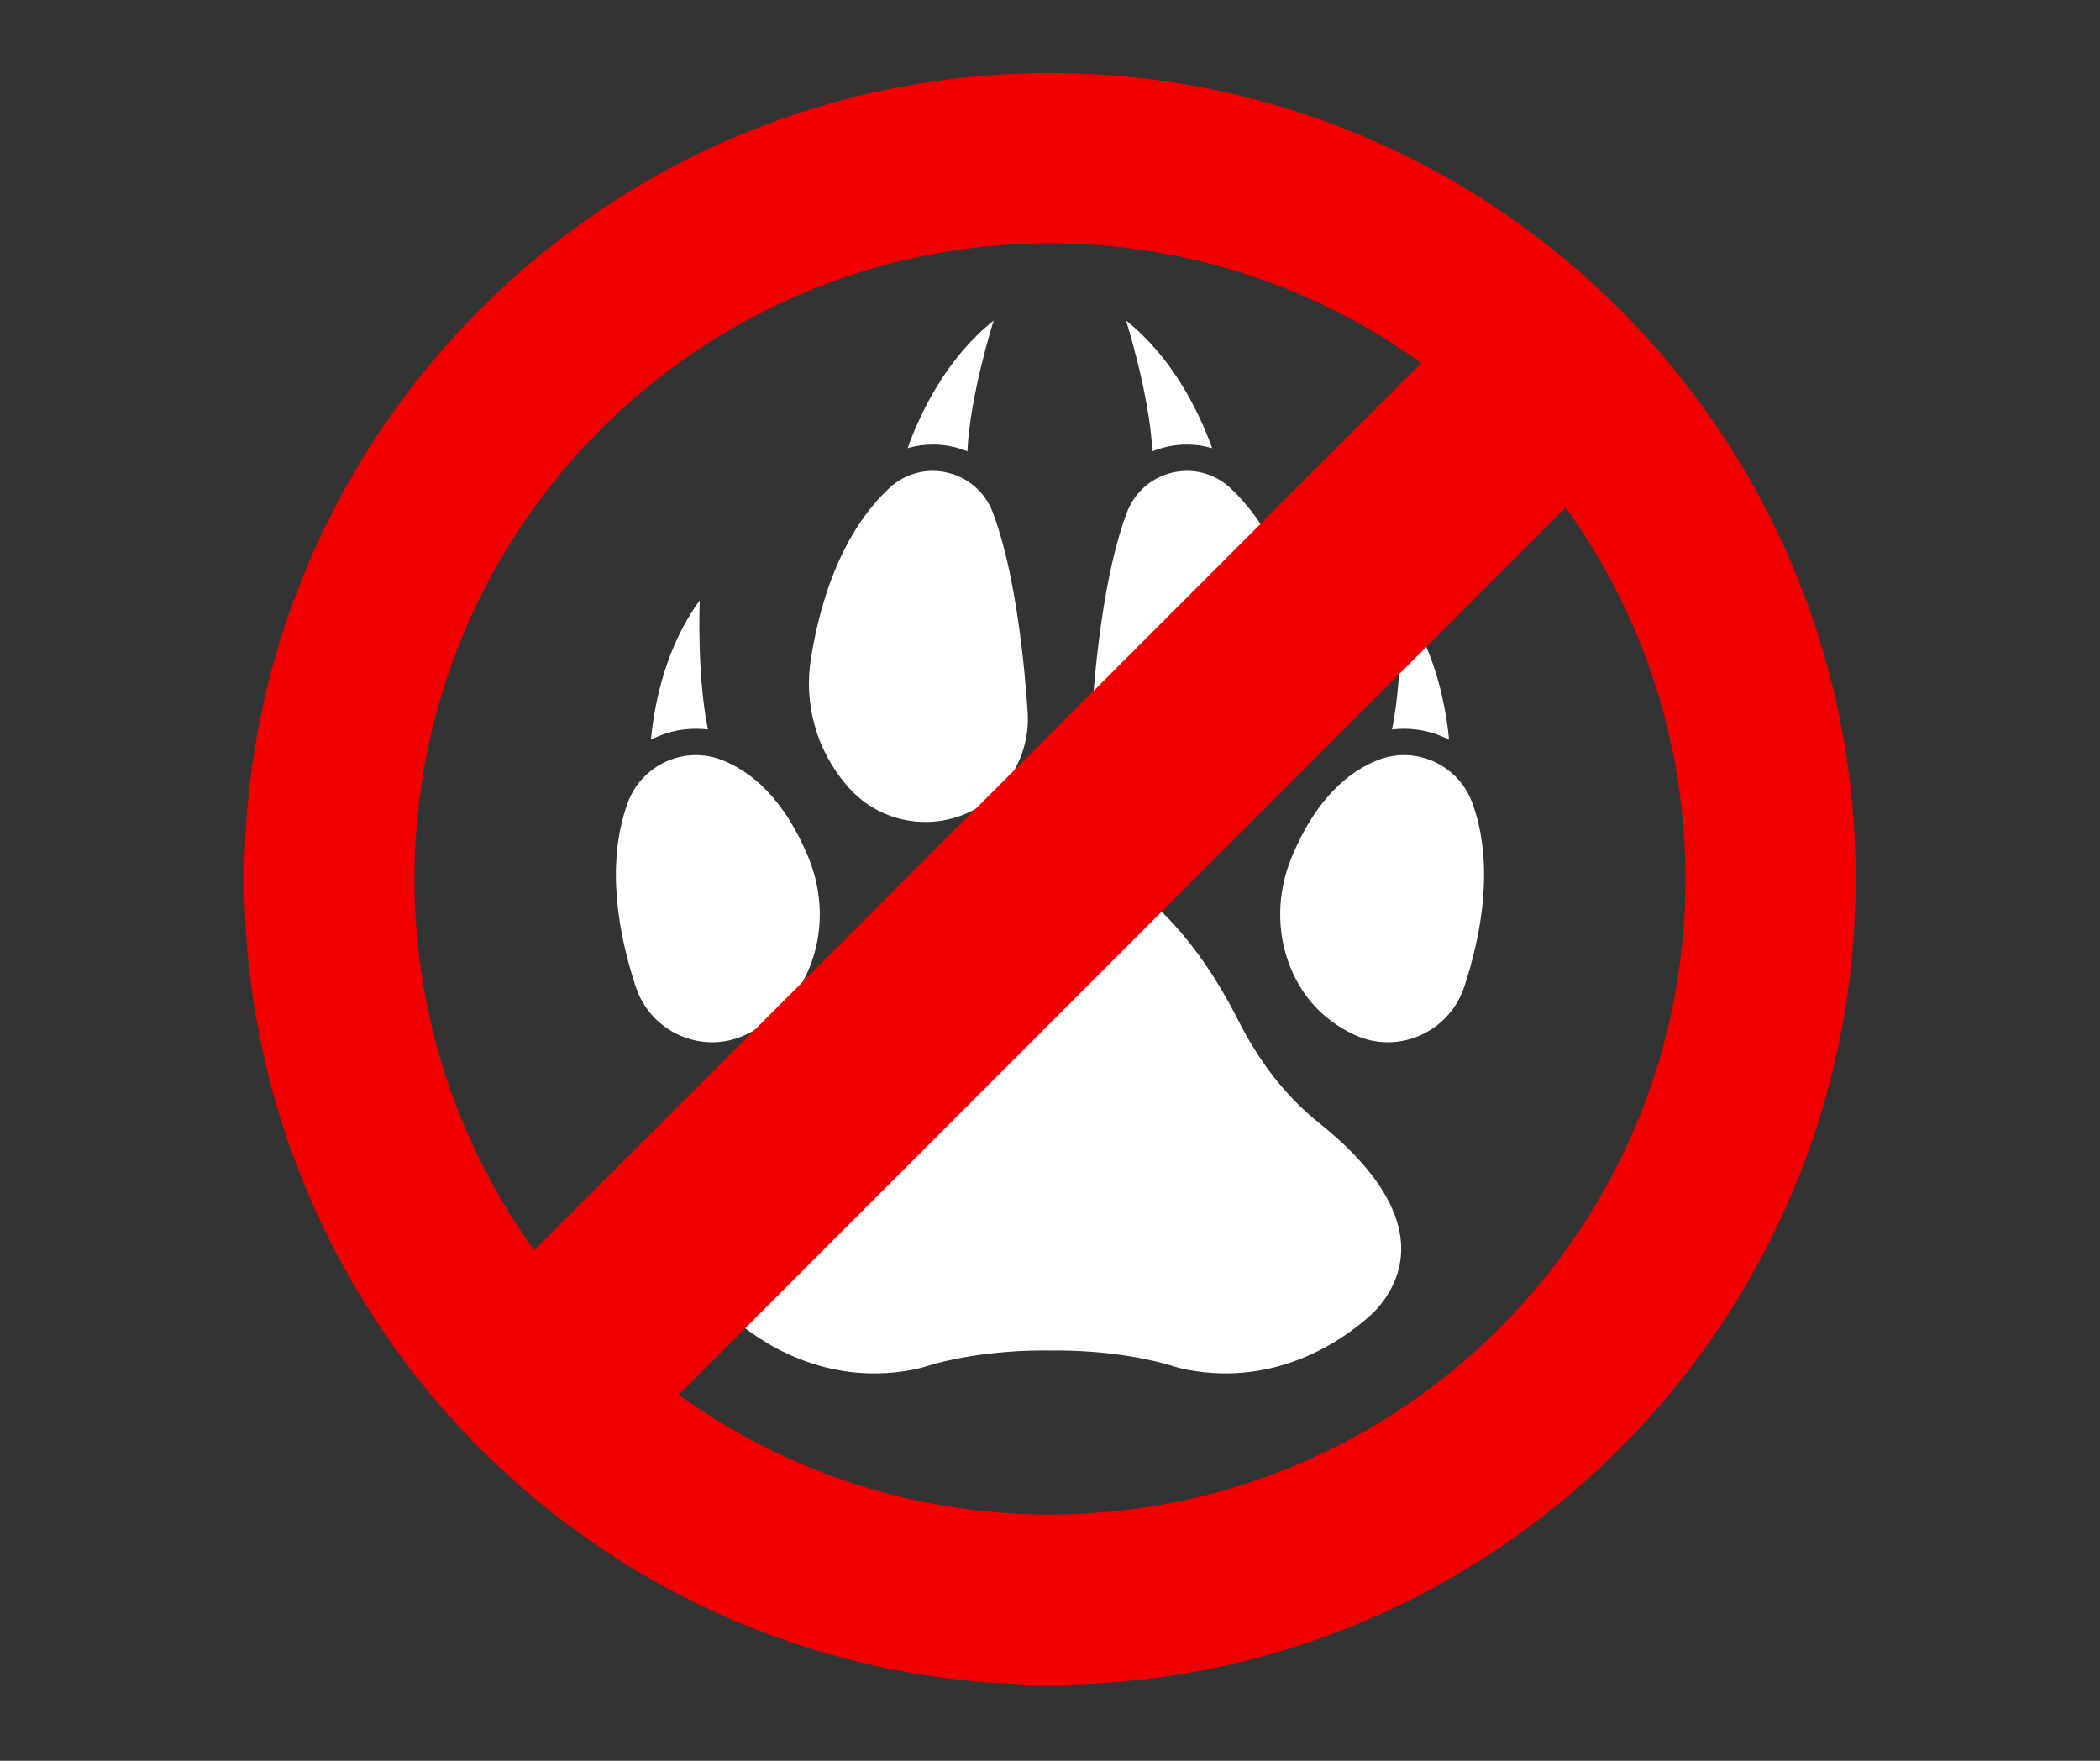 <svg version="1.0" preserveAspectRatio="xMidYMid meet" height="788" viewBox="0 0 705 591" zoomAndPan="magnify" width="940" xmlns:xlink="http://www.w3.org/1999/xlink" xmlns="http://www.w3.org/2000/svg"><rect x="0" y="0" width="705" height="591" fill="#333333" stroke="none"/><defs><clipPath id="318c1f102c"><path clip-rule="nonzero" d="M 378 107.5 L 407 107.5 L 407 152 L 378 152 Z M 378 107.5"></path></clipPath><clipPath id="021ab18d71"><path clip-rule="nonzero" d="M 304 107.5 L 334 107.5 L 334 152 L 304 152 Z M 304 107.5"></path></clipPath><clipPath id="857e30e9cc"><path clip-rule="nonzero" d="M 82.016 24.52 L 623 24.52 L 623 565.852 L 82.016 565.852 Z M 82.016 24.52"></path></clipPath></defs><path fill-rule="nonzero" fill-opacity="1" d="M 352.496 286.832 C 352.496 286.832 386.918 285.648 415.695 342.492 C 422.254 355.465 430.992 367.484 442.93 376.992 C 458.605 389.484 477.246 409.781 467.898 430.75 C 465.812 435.266 462.875 439.137 459.09 442.363 C 450.465 449.914 428.605 465.336 398.836 459.801 C 397.066 459.465 395.328 459.023 393.613 458.473 C 388.035 456.707 372.723 453.02 352.496 453.297 C 332.266 453.02 316.957 456.684 311.375 458.473 C 309.664 459.023 307.922 459.465 306.152 459.801 C 276.406 465.359 254.523 449.938 245.902 442.367 C 242.113 439.141 239.18 435.27 237.094 430.754 C 227.746 409.785 246.371 389.488 262.062 376.996 C 273.988 367.488 282.734 355.469 289.297 342.496 C 318.074 285.648 352.496 286.832 352.496 286.832 Z M 352.496 286.832" fill="#ffffff"></path><g clip-path="url(#318c1f102c)"><path fill-rule="nonzero" fill-opacity="1" d="M 406.93 150.422 C 404.176 149.617 401.367 149.215 398.5 149.215 C 394.473 149.207 390.598 149.965 386.867 151.492 C 385.953 132.629 378.145 107.988 378.035 107.582 C 393.449 119.898 402.219 137.449 406.93 150.422 Z M 406.93 150.422" fill="#ffffff"></path></g><g clip-path="url(#021ab18d71)"><path fill-rule="nonzero" fill-opacity="1" d="M 333.598 107.57 C 333.469 107.977 325.645 132.625 324.762 151.488 C 321.031 149.961 317.152 149.199 313.125 149.207 C 310.254 149.207 307.438 149.613 304.684 150.422 C 309.398 137.449 318.164 119.898 333.598 107.57 Z M 333.598 107.57" fill="#ffffff"></path></g><path fill-rule="nonzero" fill-opacity="1" d="M 486.473 248.273 C 481.723 245.824 476.676 244.602 471.328 244.598 C 469.988 244.598 468.652 244.68 467.324 244.844 C 471.078 226.527 470.094 201.93 470.078 201.516 C 481.121 216.641 485.129 234.715 486.473 248.273 Z M 486.473 248.273" fill="#ffffff"></path><path fill-rule="nonzero" fill-opacity="1" d="M 237.664 244.844 C 236.332 244.68 234.996 244.598 233.656 244.598 C 228.312 244.602 223.266 245.824 218.516 248.273 C 219.844 234.715 223.871 216.641 234.906 201.516 C 234.895 201.93 233.906 226.527 237.664 244.844 Z M 237.664 244.844" fill="#ffffff"></path><path fill-rule="nonzero" fill-opacity="1" d="M 413.086 163.836 C 423.098 173.172 434.332 190.152 439.332 220.734 C 439.645 222.602 439.855 224.484 439.965 226.375 C 440.074 228.27 440.078 230.16 439.984 232.055 C 439.887 233.945 439.688 235.828 439.391 237.699 C 439.09 239.57 438.688 241.418 438.188 243.246 C 437.688 245.074 437.09 246.871 436.395 248.633 C 435.699 250.398 434.91 252.117 434.031 253.797 C 433.148 255.473 432.18 257.098 431.121 258.672 C 430.066 260.246 428.926 261.754 427.707 263.207 C 427.328 263.648 426.941 264.09 426.543 264.531 C 411.523 281.145 384.727 279.297 372.402 260.59 C 372.176 260.246 371.961 259.895 371.73 259.543 C 369.812 256.445 368.422 253.125 367.551 249.586 C 366.68 246.051 366.375 242.465 366.633 238.828 C 367.645 223.684 370.57 192.441 378.312 172.008 C 383.75 157.672 401.875 153.383 413.086 163.836 Z M 413.086 163.836" fill="#ffffff"></path><path fill-rule="nonzero" fill-opacity="1" d="M 298.527 163.836 C 288.516 173.172 277.285 190.152 272.281 220.734 C 271.969 222.602 271.758 224.484 271.648 226.375 C 271.539 228.27 271.535 230.16 271.629 232.055 C 271.727 233.945 271.926 235.828 272.227 237.699 C 272.523 239.57 272.926 241.422 273.426 243.25 C 273.926 245.074 274.523 246.871 275.219 248.637 C 275.914 250.398 276.703 252.117 277.586 253.797 C 278.465 255.473 279.438 257.098 280.492 258.672 C 281.551 260.246 282.691 261.754 283.91 263.207 C 284.285 263.648 284.672 264.09 285.07 264.531 C 300.09 281.145 326.887 279.297 339.215 260.59 C 339.441 260.246 339.656 259.895 339.883 259.543 C 341.801 256.445 343.195 253.125 344.066 249.586 C 344.938 246.051 345.242 242.465 344.984 238.828 C 343.977 223.684 341.043 192.441 333.309 172.008 C 327.863 157.672 309.742 153.383 298.527 163.836 Z M 298.527 163.836" fill="#ffffff"></path><path fill-rule="nonzero" fill-opacity="1" d="M 491.559 331.223 C 497.109 314.438 501.863 290.543 494.324 269.625 C 489.684 256.754 475.305 250.102 462.555 255.121 C 452.836 258.941 441.879 267.887 433.66 287.625 C 428.695 299.555 428.387 312.988 433.301 324.93 C 436.773 333.375 443.164 341.977 454.785 347.367 C 469.355 354.102 486.516 346.469 491.559 331.223 Z M 491.559 331.223" fill="#ffffff"></path><path fill-rule="nonzero" fill-opacity="1" d="M 213.434 331.223 C 207.879 314.438 203.125 290.543 210.668 269.625 C 215.305 256.754 229.684 250.102 242.434 255.121 C 252.152 258.941 263.113 267.887 271.328 287.625 C 276.297 299.555 276.605 312.988 271.688 324.93 C 268.215 333.375 261.828 341.977 250.203 347.367 C 235.637 354.102 218.473 346.469 213.434 331.223 Z M 213.434 331.223" fill="#ffffff"></path><g clip-path="url(#857e30e9cc)"><path fill-rule="evenodd" fill-opacity="1" d="M 352.492 24.512 C 203.129 24.512 82.012 145.629 82.012 295 C 82.012 444.375 203.129 565.48 352.492 565.48 C 501.859 565.48 622.984 444.363 622.984 295 C 622.984 145.637 501.863 24.512 352.492 24.512 Z M 477.148 121.859 L 179.371 419.637 C 154.078 384.57 139.152 341.527 139.152 295 C 139.152 177.188 234.68 81.66 352.492 81.66 C 399.039 81.66 442.082 96.562 477.148 121.859 Z M 227.859 468.121 L 525.629 170.344 C 550.926 205.414 565.832 248.469 565.832 295 C 565.832 412.812 470.305 508.336 352.492 508.336 C 305.965 508.336 262.922 493.418 227.855 468.121 Z M 227.859 468.121" fill="#f00000"></path></g></svg>